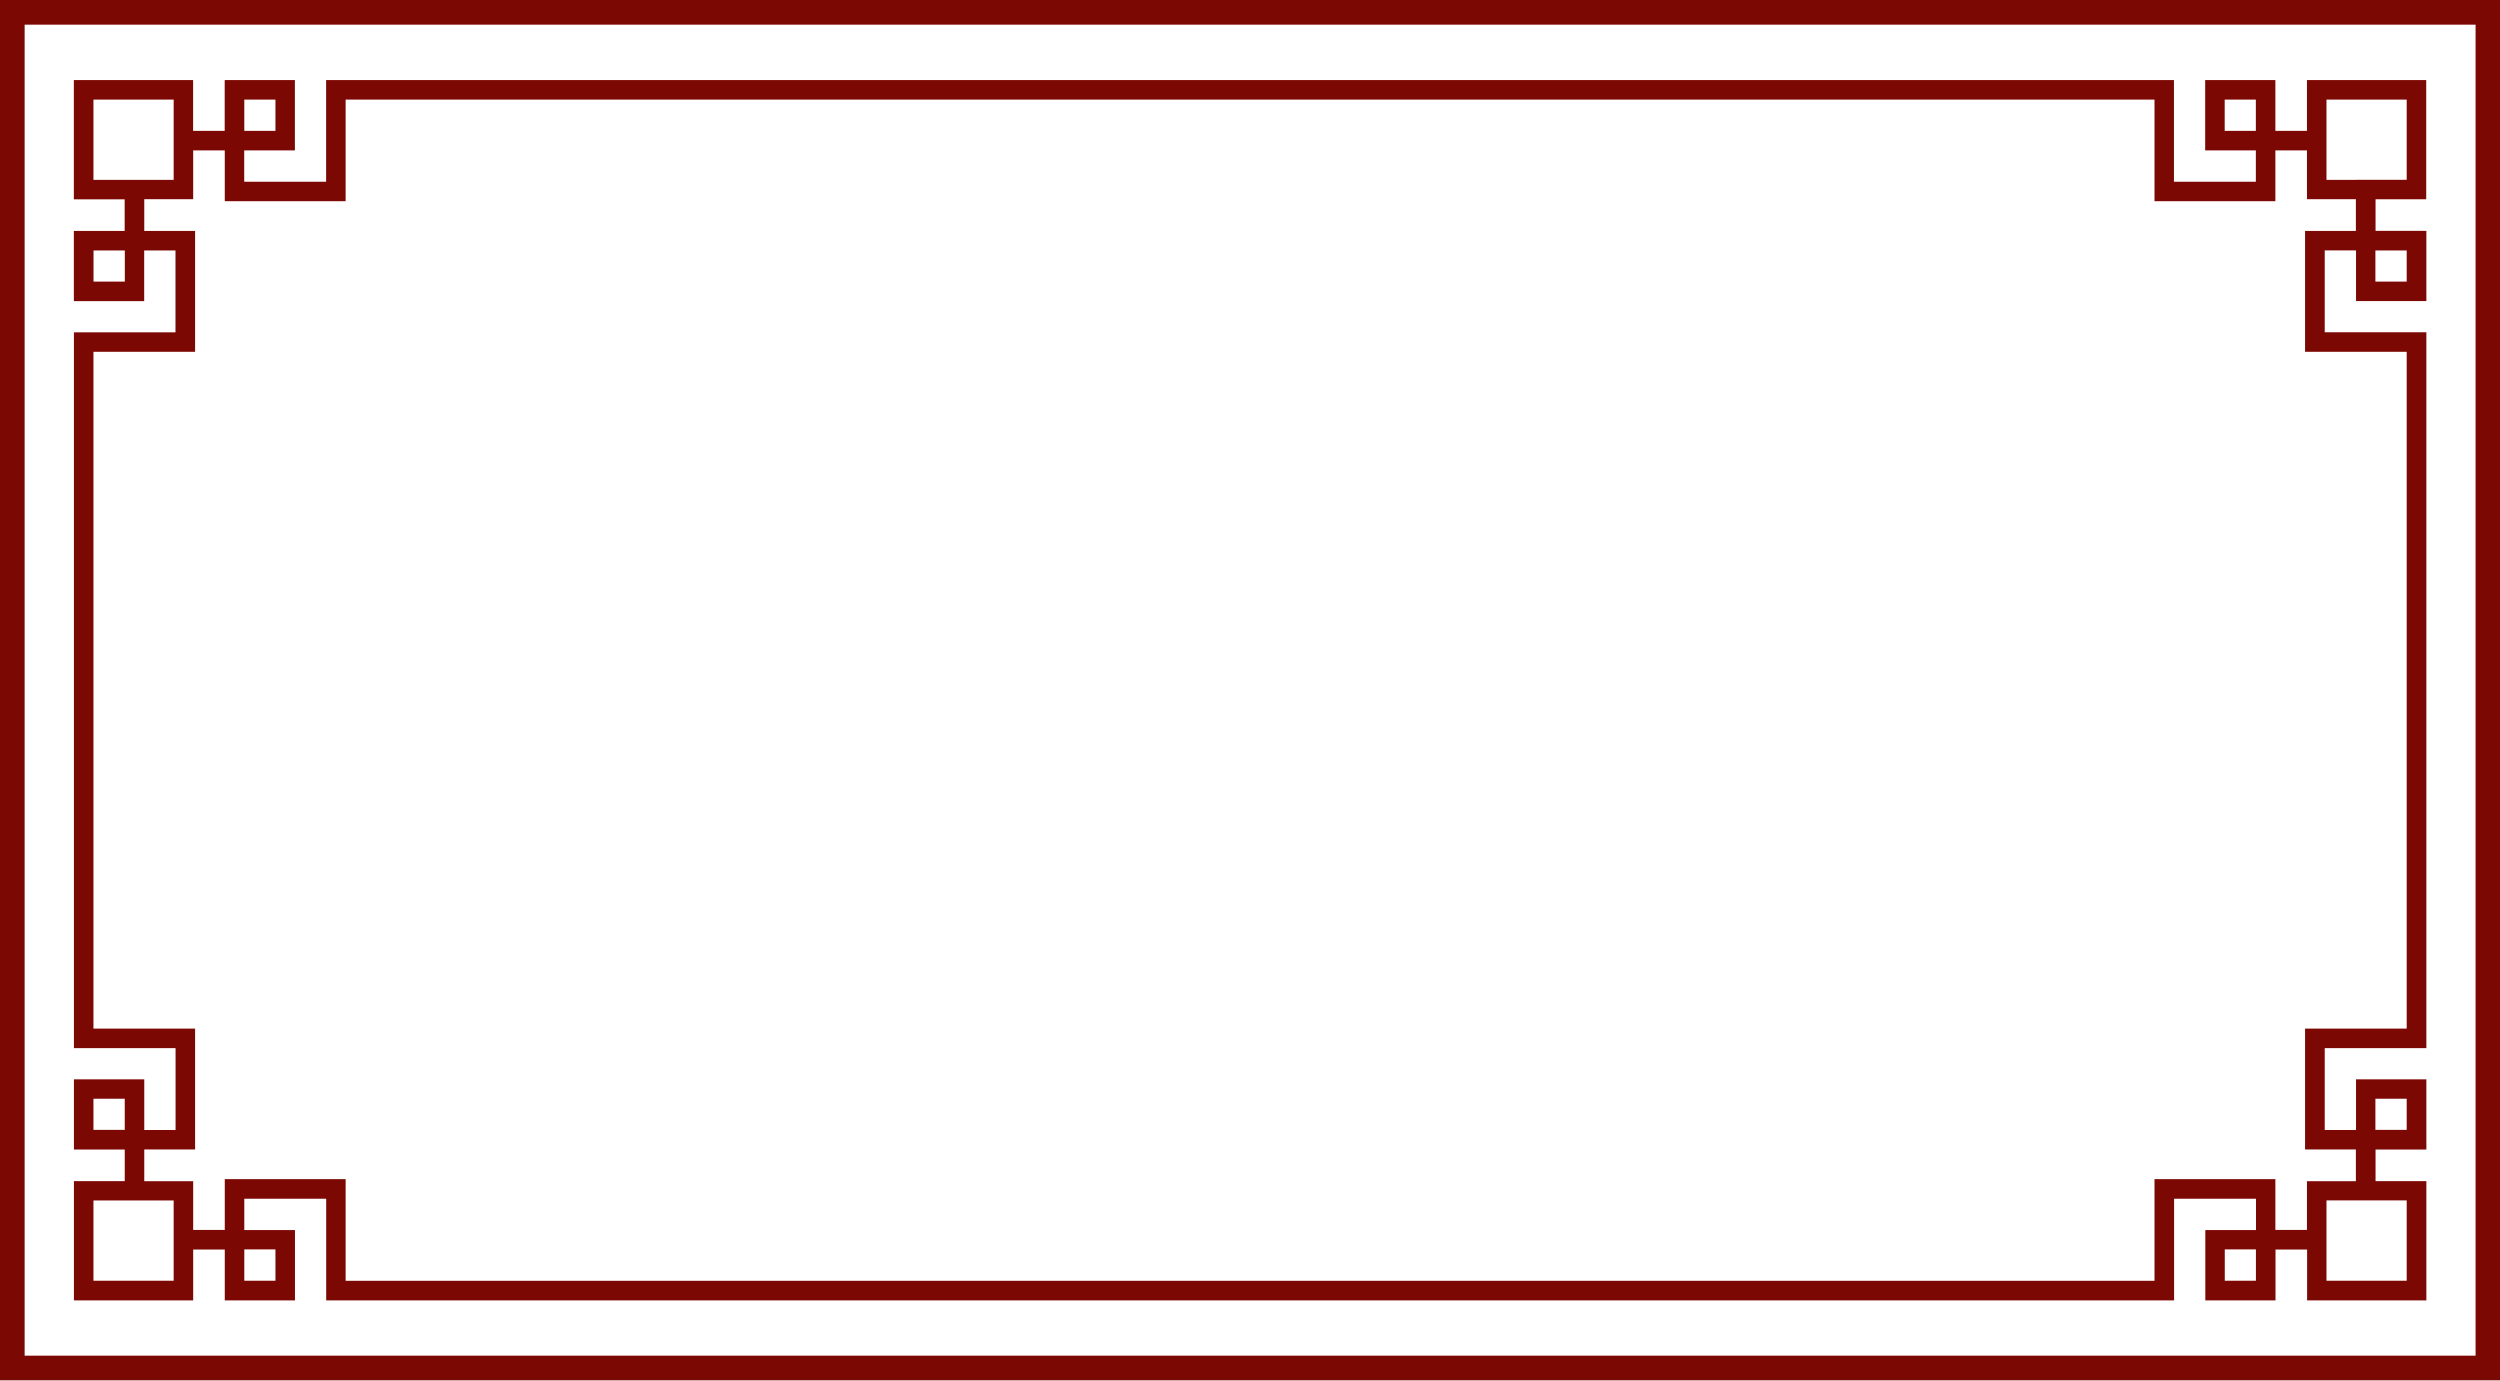 <?xml version="1.0" encoding="UTF-8" standalone="no"?><svg xmlns="http://www.w3.org/2000/svg" xmlns:xlink="http://www.w3.org/1999/xlink" data-name="Layer 2" fill="#000000" height="188.8" preserveAspectRatio="xMidYMid meet" version="1" viewBox="0.0 0.0 341.9 188.8" width="341.9" zoomAndPan="magnify"><g data-name="Layer 1"><g fill="#7c0804" id="change1_1"><path d="M331.81,27.26v-.02h0v-2.65h0V10.95h-16.31s0,0,0,0v6.95h-4.32v-6.95h-9.6v9.62h6.93v4.28h-11.2V10.95H44.6v13.9h-11.2v-4.28h6.93V10.95h-9.6v6.95h-4.32v-6.95h0s-16.31,0-16.31,0v13.64h0v2.65h0v.02h6.95v4.32h-6.95v9.6h9.62v-6.93h4.28v11.2H10.11v97.89h13.9v11.2h-4.28v-6.93H10.11v9.6h6.95v4.32h-6.95v.02h0v2.65h0v13.64H26.42s0,0,0,0v-6.95h4.32v6.95h9.6v-9.62h-6.93v-4.28h11.2v13.9h252.72v-13.9h11.2v4.28h-6.93v9.62h9.6v-6.95h4.32v6.95h0s16.31,0,16.31,0v-13.64h0v-2.65h0v-.02h-6.95v-4.32h6.95v-9.6h-9.62v6.93h-4.28v-11.2h13.9V45.44h-13.9v-11.2h4.28v6.93h9.62v-9.6h-6.95v-4.32h6.95ZM33.41,13.62h4.26v4.28h-4.26v-4.28Zm-16.34,24.89h-4.28v-4.26h4.28v4.26ZM308.52,175.15h-4.26v-4.28h4.26v4.28Zm16.34-24.89h4.28v4.26h-4.28v-4.26Zm-20.61-132.36v-4.28h4.26v4.28h-4.26ZM12.78,24.59V13.62h10.97v6.95h0v4.03h-4.02s-6.95,0-6.95,0Zm0,129.93v-4.26h4.28v4.26h-4.28Zm10.97,13.68h0v6.95H12.78v-10.97h6.95s4.02,0,4.02,0v4.03Zm13.92,2.67v4.28h-4.26v-4.28h4.26Zm291.47-6.69v10.97h-10.97v-6.95h0v-4.03h4.02s6.95,0,6.95,0Zm-6.95-132.6h-6.95v16.53h13.9v92.56h-13.9v16.53h6.95v4.34h-6.69v6.67h-4.32v-6.95h-16.53v13.9H47.27v-13.9H30.74v6.95h-4.32v-6.67h-6.69v-4.34h6.95v-16.53H12.78V48.11h13.9V31.58h-6.95v-4.34h6.69v-6.67h4.32v6.95h16.53V13.62h247.38v13.9h16.53v-6.95h4.32v6.67h6.69v4.34Zm6.95,2.67v4.26h-4.28v-4.26h4.28Zm-6.95-9.65h0s-4.02,0-4.02,0v-4.03h0v-6.95h10.97v10.97h-6.95Z"/><path d="M341.92,188.77H0V0H341.92V188.77ZM3.37,185.4H338.56V3.37H3.37V185.4Z"/></g></g></svg>